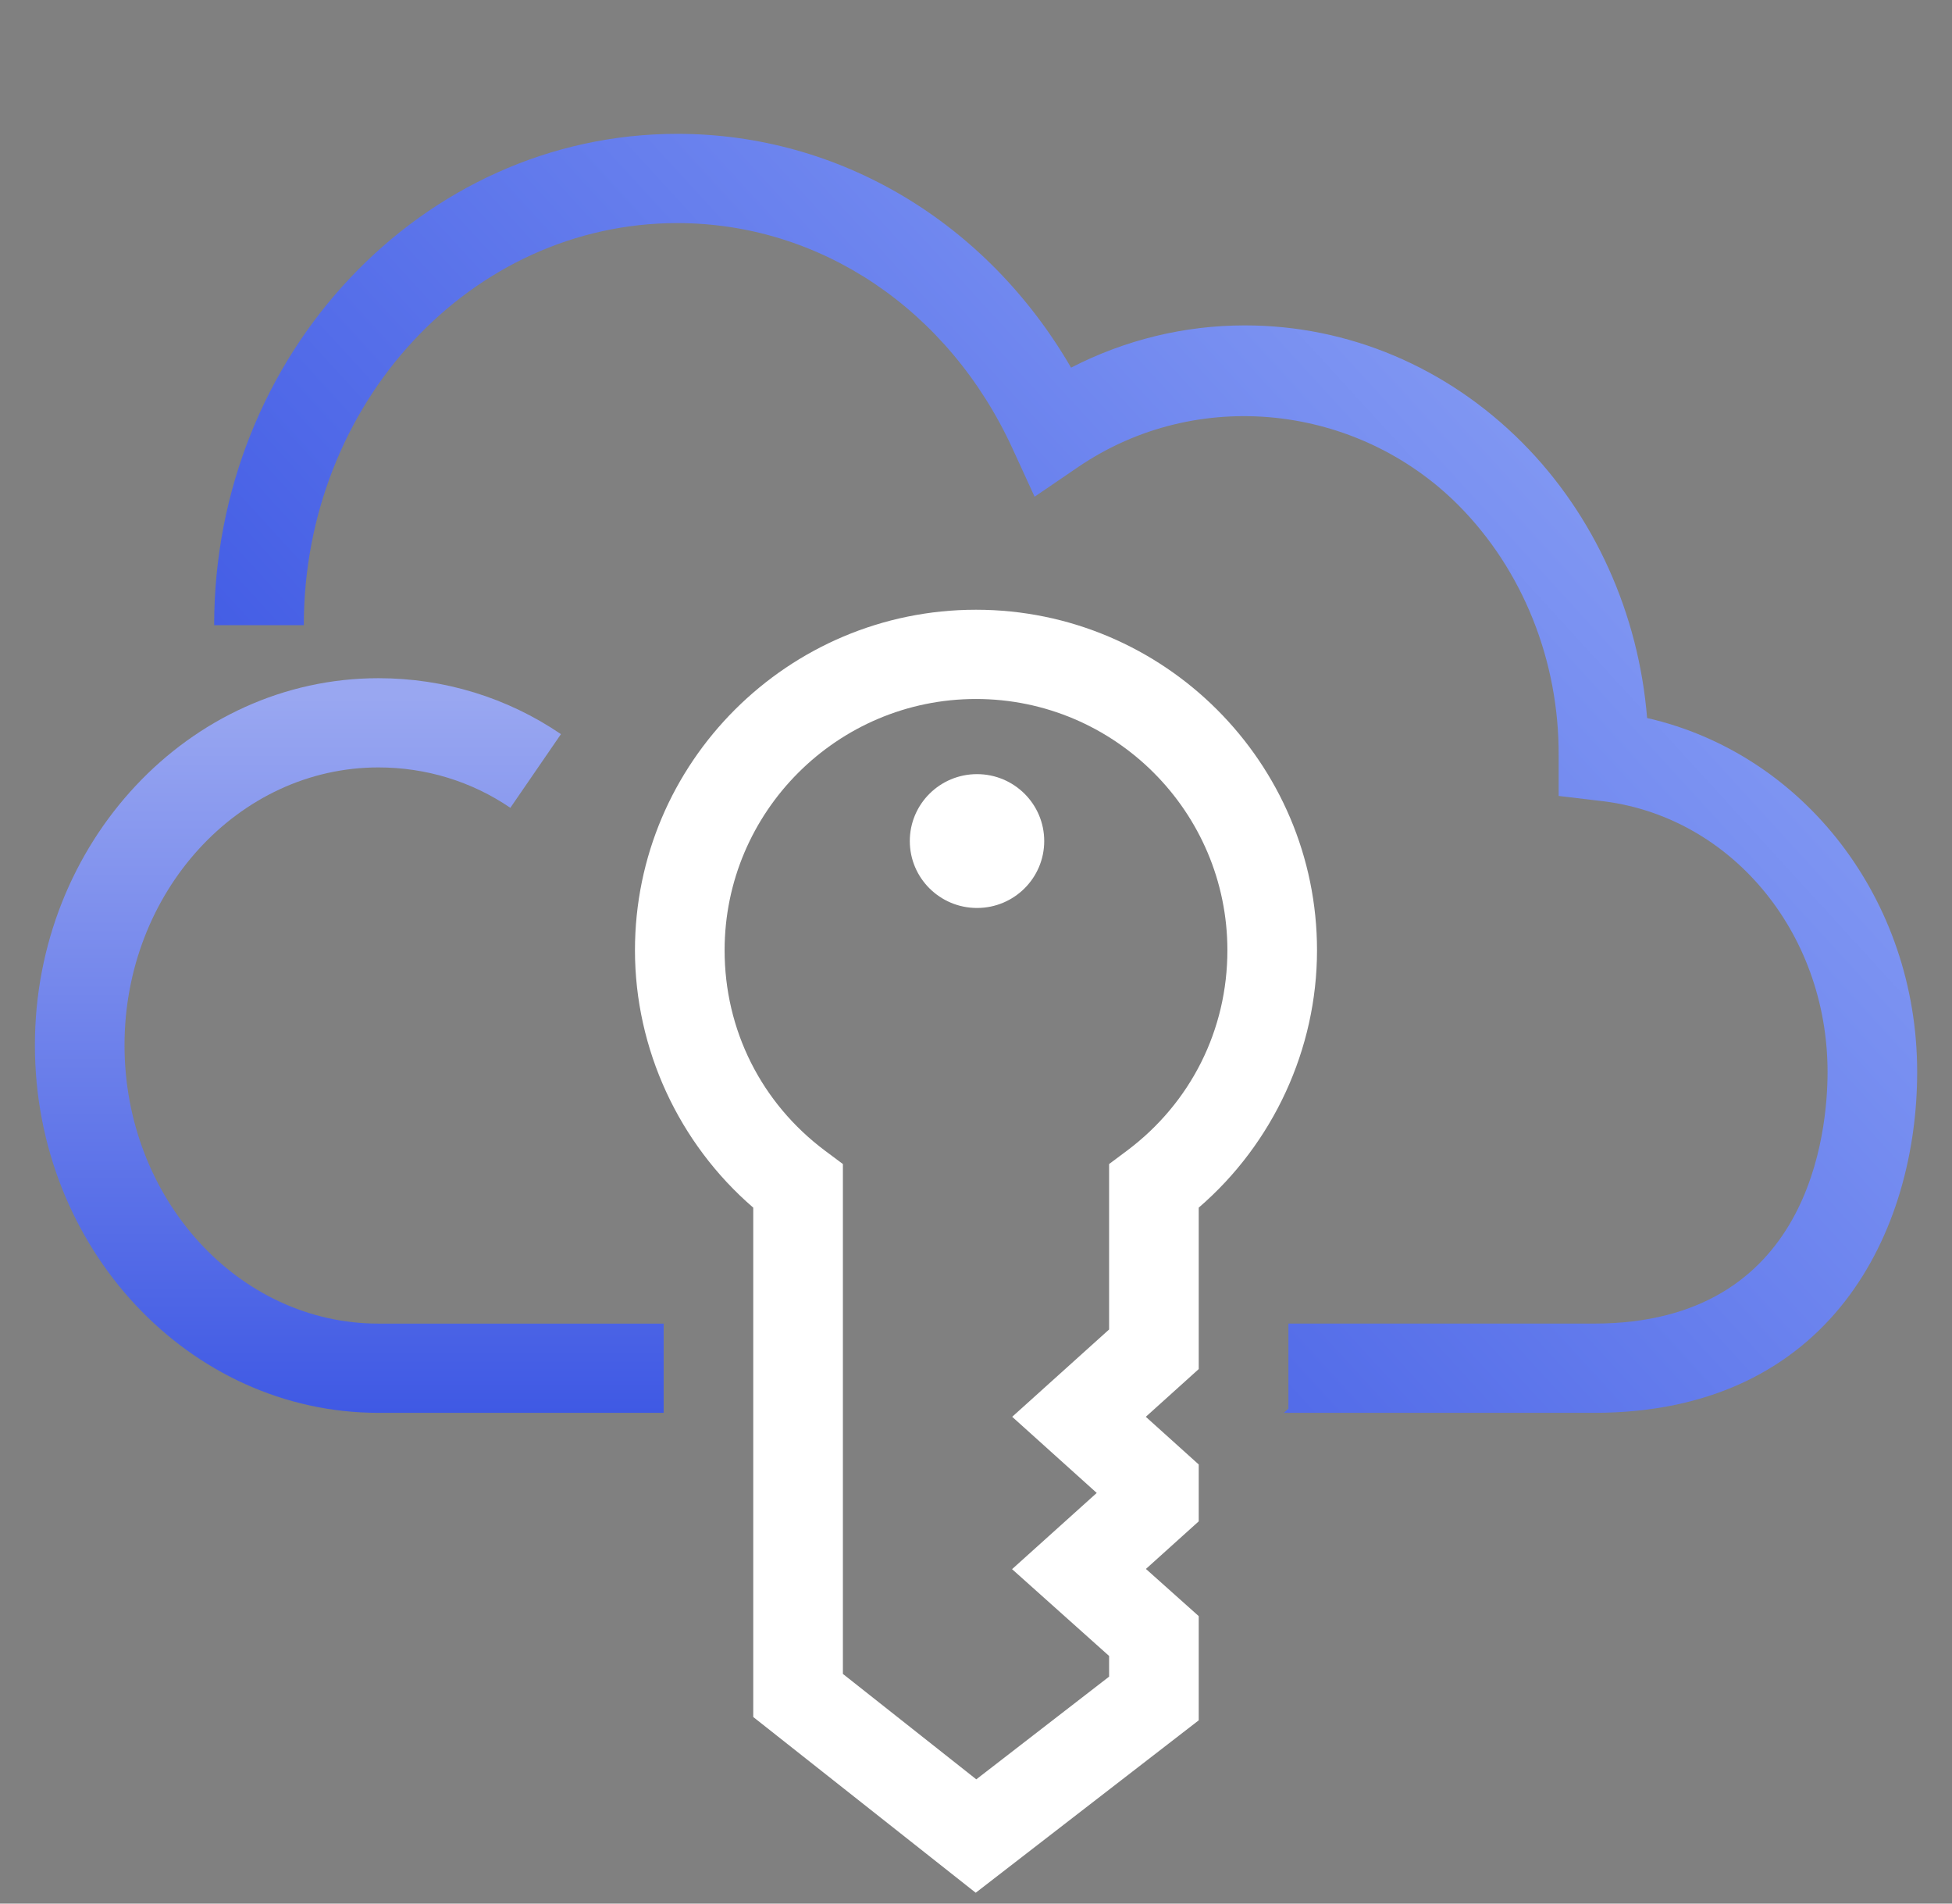 <svg width="80" height="78" viewBox="0 0 80 78" fill="none" xmlns="http://www.w3.org/2000/svg">
<rect x="0" y="0" width="80" height="78" fill="#808080" stroke="none"/>
<mask id="mask0_2277_6592" style="mask-type:luminance" maskUnits="userSpaceOnUse" x="0" y="0" width="80" height="78">
<path d="M79.184 0H0.816V78H79.184V0Z" fill="white"/>
</mask>
<g mask="url(#mask0_2277_6592)">
<path d="M27.199 54.235H15.511C9.772 54.235 5.103 49.117 5.103 42.828C5.103 36.551 9.772 31.445 15.511 31.445C17.456 31.445 19.326 32.017 20.916 33.1L22.99 30.081C20.785 28.582 18.2 27.789 15.511 27.789C7.746 27.789 1.43 34.535 1.43 42.828C1.43 51.133 7.746 57.891 15.511 57.891H27.199V54.235Z" fill="url(#paint0_linear_2277_6592)"/>
<path d="M67.504 29.421C67.161 25.155 65.349 21.109 62.386 18.135C59.3 15.039 55.259 13.333 51.022 13.333C48.549 13.333 46.124 13.918 43.896 15.064C40.443 9.116 34.418 5.484 27.757 5.484C17.3 5.484 8.777 14.527 8.777 25.618H12.451C12.451 16.526 19.308 9.141 27.757 9.141C33.61 9.141 38.876 12.675 41.496 18.379L42.402 20.353L44.19 19.134C49.063 15.819 55.626 16.551 59.765 20.694C62.41 23.351 63.904 27.081 63.879 30.98V32.614L65.52 32.809C70.859 33.369 74.9 38.147 74.9 43.924C74.9 46.337 74.214 54.234 65.324 54.234H52.804V57.722L52.616 57.891H65.324C75.096 57.891 78.573 50.359 78.573 43.924C78.573 36.855 73.92 30.883 67.504 29.421Z" fill="url(#paint1_linear_2277_6592)"/>
<path d="M37.287 34.462C37.287 32.948 38.52 31.72 40.042 31.72C41.563 31.72 42.796 32.948 42.796 34.462C42.796 35.976 41.563 37.204 40.042 37.204C38.52 37.204 37.287 35.976 37.287 34.462ZM49.128 70.49V66.22L46.964 64.287L49.128 62.337V60.007L46.959 58.053L49.128 56.098V49.483C52.18 46.855 53.976 42.98 53.976 38.938C53.976 31.245 47.705 24.984 40 24.984C32.294 24.984 26.023 31.245 26.023 38.938C26.023 42.98 27.82 46.855 30.871 49.483V70.354L39.988 77.555L49.128 70.49ZM34.545 47.696L33.81 47.148C31.196 45.191 29.697 42.199 29.697 38.938C29.697 33.261 34.32 28.641 40 28.641C45.68 28.641 50.303 33.261 50.303 38.938C50.303 42.199 48.803 45.191 46.189 47.148L45.455 47.696V54.475L41.483 58.053L44.948 61.173L41.478 64.296L45.455 67.853V68.7L40.012 72.908L34.545 68.588V47.696Z" fill="white"/>
</g>
<defs>
<linearGradient id="paint0_linear_2277_6592" x1="14.314" y1="27.789" x2="14.314" y2="57.891" gradientUnits="userSpaceOnUse">
<stop offset="0.025" stop-color="#99A7F1"/>
<stop offset="1" stop-color="#3F59E4"/>
</linearGradient>
<linearGradient id="paint1_linear_2277_6592" x1="-8.477" y1="73.584" x2="87.98" y2="-14.663" gradientUnits="userSpaceOnUse">
<stop stop-color="#1A31A9"/>
<stop offset="0.315" stop-color="#3F59E4"/>
<stop offset="1" stop-color="#B6CAFF"/>
</linearGradient>
</defs>
</svg>
